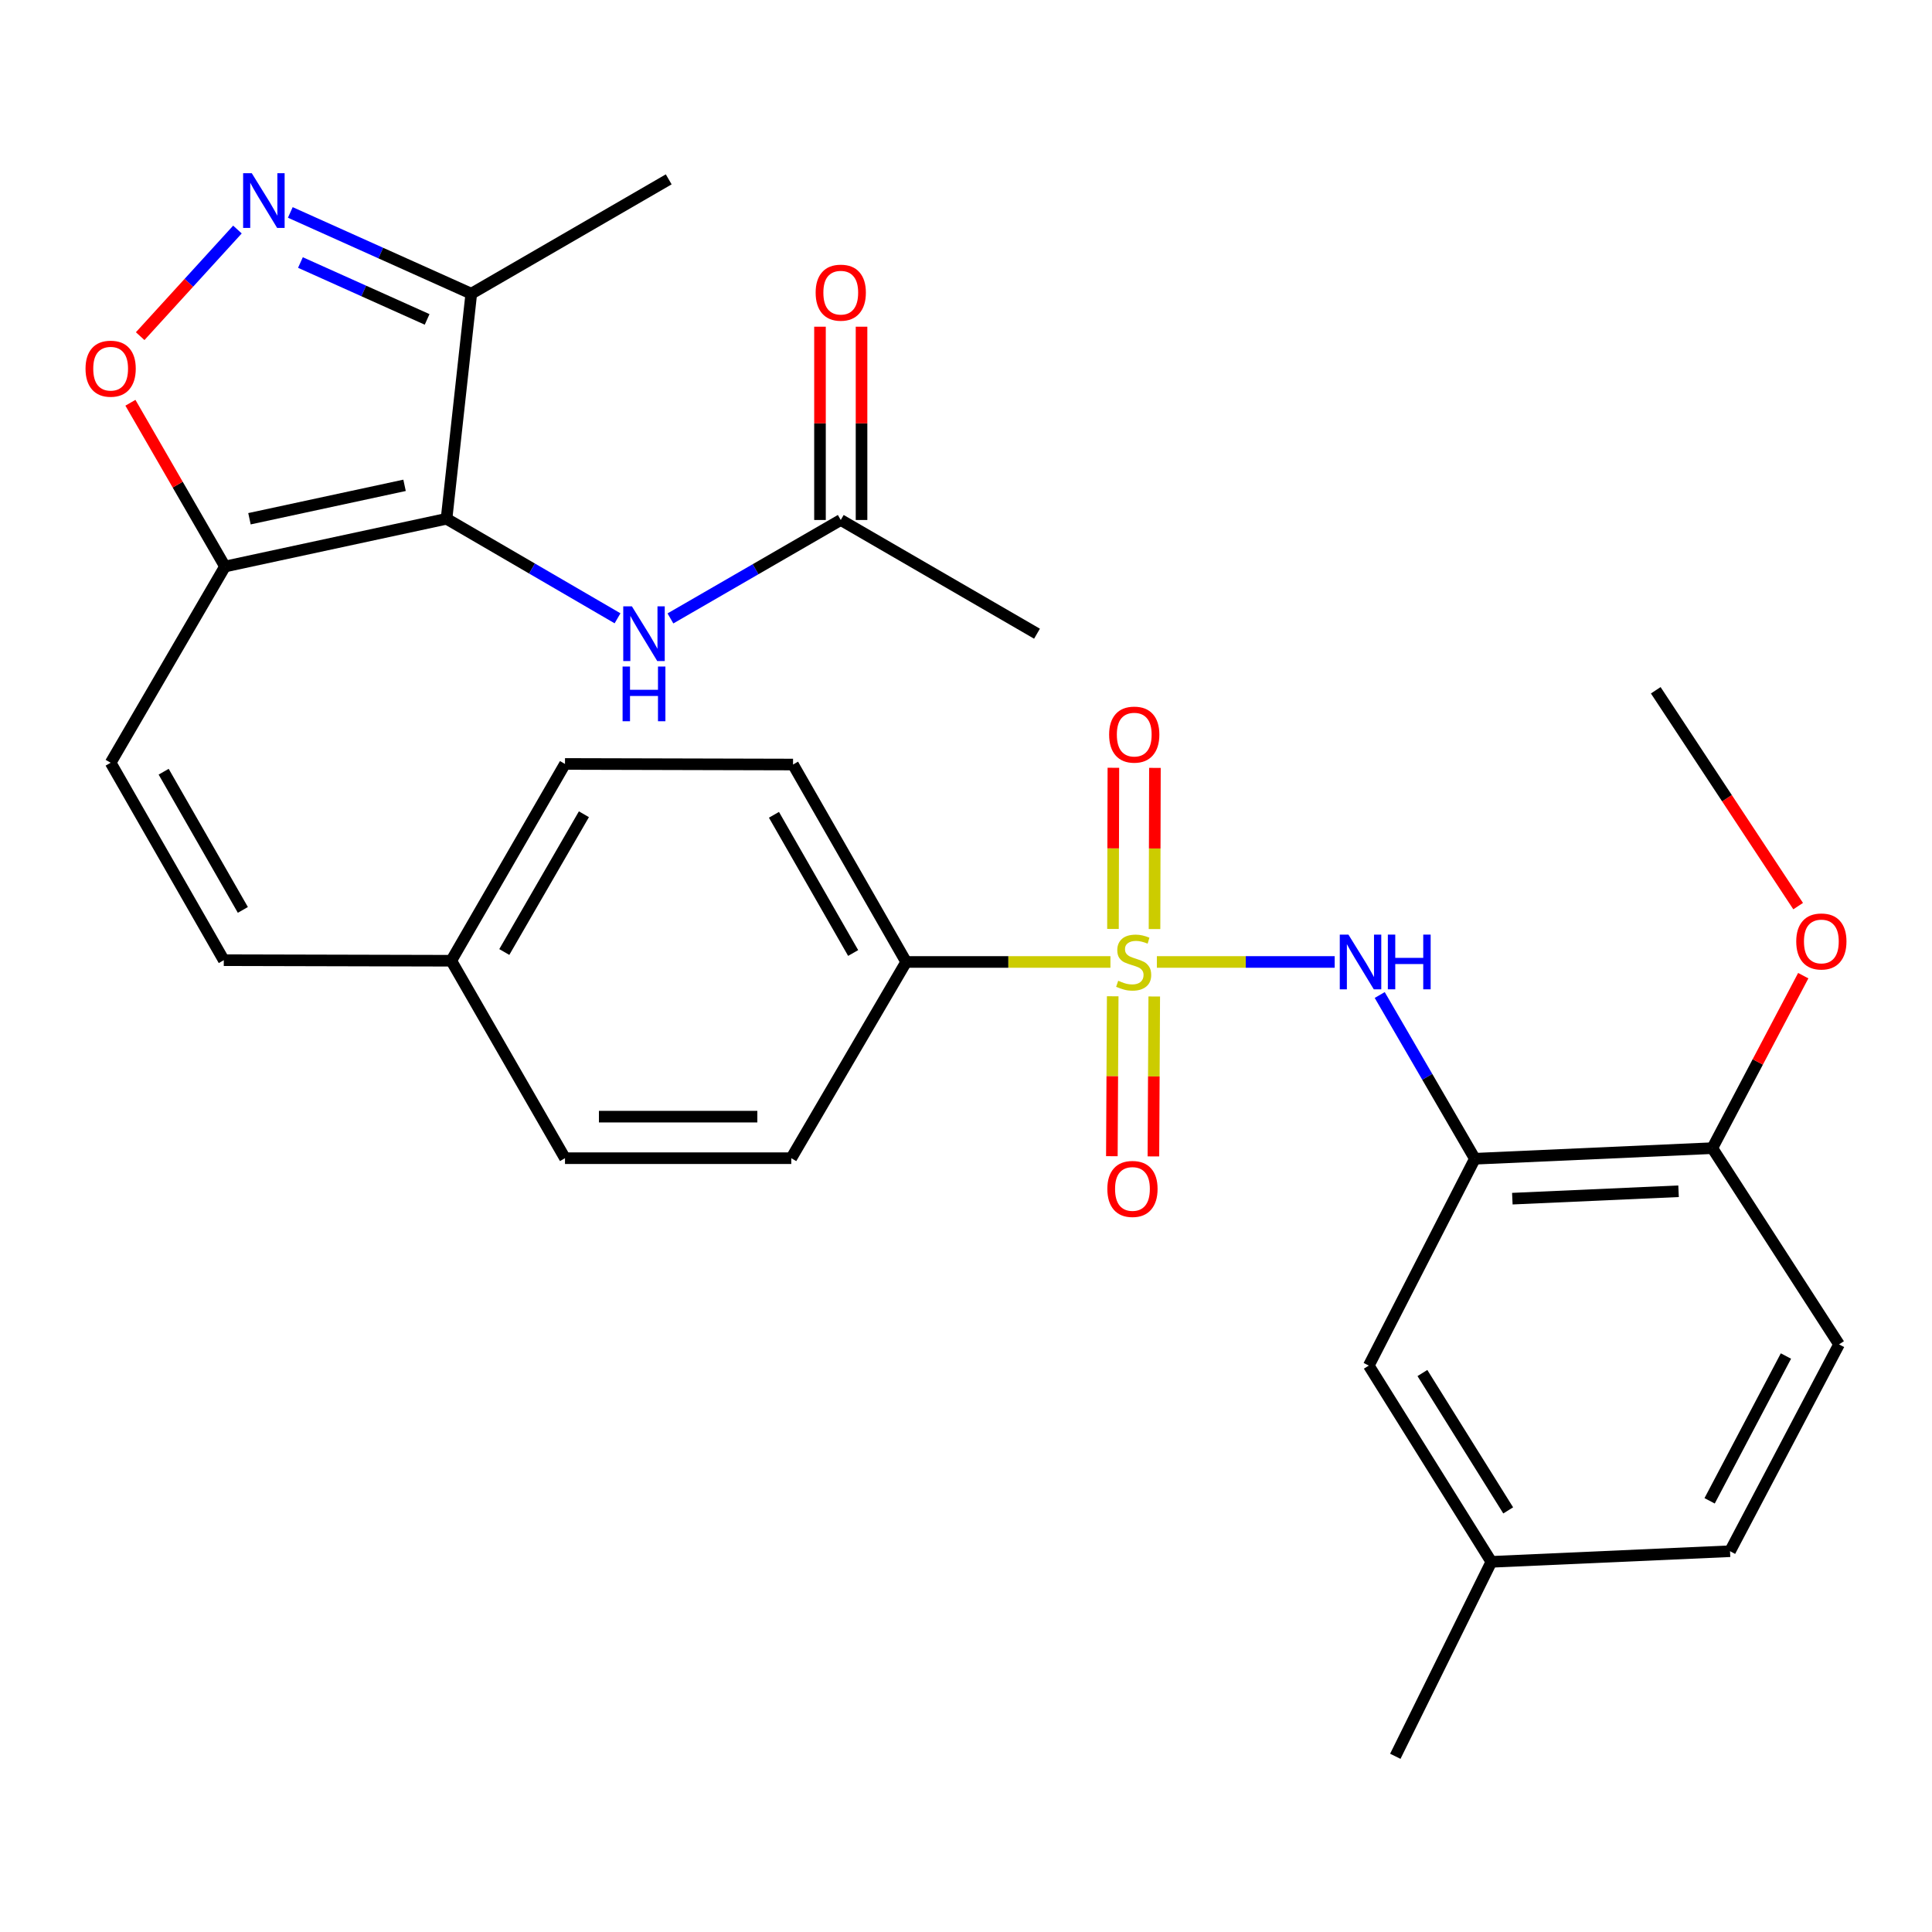 <?xml version='1.0' encoding='iso-8859-1'?>
<svg version='1.1' baseProfile='full'
              xmlns='http://www.w3.org/2000/svg'
                      xmlns:rdkit='http://www.rdkit.org/xml'
                      xmlns:xlink='http://www.w3.org/1999/xlink'
                  xml:space='preserve'
width='1000px' height='1000px' viewBox='0 0 1000 1000'>
<!-- END OF HEADER -->
<rect style='opacity:1.0;fill:#FFFFFF;stroke:none' width='1000' height='1000' x='0' y='0'> </rect>
<path class='bond-3' d='M 598.796,497.91 L 644.813,497.91' style='fill:none;fill-rule:evenodd;stroke:#CCCC00;stroke-width:6px;stroke-linecap:butt;stroke-linejoin:miter;stroke-opacity:1' />
<path class='bond-3' d='M 644.813,497.91 L 690.829,497.91' style='fill:none;fill-rule:evenodd;stroke:#0000FF;stroke-width:6px;stroke-linecap:butt;stroke-linejoin:miter;stroke-opacity:1' />
<path class='bond-9' d='M 574.757,497.91 L 521.896,497.91' style='fill:none;fill-rule:evenodd;stroke:#CCCC00;stroke-width:6px;stroke-linecap:butt;stroke-linejoin:miter;stroke-opacity:1' />
<path class='bond-9' d='M 521.896,497.91 L 469.034,497.91' style='fill:none;fill-rule:evenodd;stroke:#000000;stroke-width:6px;stroke-linecap:butt;stroke-linejoin:miter;stroke-opacity:1' />
<path class='bond-10' d='M 575.935,515.668 L 575.716,557.056' style='fill:none;fill-rule:evenodd;stroke:#CCCC00;stroke-width:6px;stroke-linecap:butt;stroke-linejoin:miter;stroke-opacity:1' />
<path class='bond-10' d='M 575.716,557.056 L 575.497,598.443' style='fill:none;fill-rule:evenodd;stroke:#FF0000;stroke-width:6px;stroke-linecap:butt;stroke-linejoin:miter;stroke-opacity:1' />
<path class='bond-10' d='M 597.438,515.782 L 597.219,557.169' style='fill:none;fill-rule:evenodd;stroke:#CCCC00;stroke-width:6px;stroke-linecap:butt;stroke-linejoin:miter;stroke-opacity:1' />
<path class='bond-10' d='M 597.219,557.169 L 597,598.557' style='fill:none;fill-rule:evenodd;stroke:#FF0000;stroke-width:6px;stroke-linecap:butt;stroke-linejoin:miter;stroke-opacity:1' />
<path class='bond-11' d='M 597.576,480.873 L 597.682,439.165' style='fill:none;fill-rule:evenodd;stroke:#CCCC00;stroke-width:6px;stroke-linecap:butt;stroke-linejoin:miter;stroke-opacity:1' />
<path class='bond-11' d='M 597.682,439.165 L 597.788,397.456' style='fill:none;fill-rule:evenodd;stroke:#FF0000;stroke-width:6px;stroke-linecap:butt;stroke-linejoin:miter;stroke-opacity:1' />
<path class='bond-11' d='M 576.072,480.819 L 576.178,439.11' style='fill:none;fill-rule:evenodd;stroke:#CCCC00;stroke-width:6px;stroke-linecap:butt;stroke-linejoin:miter;stroke-opacity:1' />
<path class='bond-11' d='M 576.178,439.11 L 576.284,397.401' style='fill:none;fill-rule:evenodd;stroke:#FF0000;stroke-width:6px;stroke-linecap:butt;stroke-linejoin:miter;stroke-opacity:1' />
<path class='bond-0' d='M 231.128,268.522 L 116.452,293.227' style='fill:none;fill-rule:evenodd;stroke:#000000;stroke-width:6px;stroke-linecap:butt;stroke-linejoin:miter;stroke-opacity:1' />
<path class='bond-0' d='M 209.398,251.206 L 129.124,268.5' style='fill:none;fill-rule:evenodd;stroke:#000000;stroke-width:6px;stroke-linecap:butt;stroke-linejoin:miter;stroke-opacity:1' />
<path class='bond-4' d='M 231.128,268.522 L 243.935,152.018' style='fill:none;fill-rule:evenodd;stroke:#000000;stroke-width:6px;stroke-linecap:butt;stroke-linejoin:miter;stroke-opacity:1' />
<path class='bond-7' d='M 231.128,268.522 L 275.382,294.277' style='fill:none;fill-rule:evenodd;stroke:#000000;stroke-width:6px;stroke-linecap:butt;stroke-linejoin:miter;stroke-opacity:1' />
<path class='bond-7' d='M 275.382,294.277 L 319.636,320.033' style='fill:none;fill-rule:evenodd;stroke:#0000FF;stroke-width:6px;stroke-linecap:butt;stroke-linejoin:miter;stroke-opacity:1' />
<path class='bond-1' d='M 116.452,293.227 L 57.268,394.798' style='fill:none;fill-rule:evenodd;stroke:#000000;stroke-width:6px;stroke-linecap:butt;stroke-linejoin:miter;stroke-opacity:1' />
<path class='bond-5' d='M 116.452,293.227 L 91.976,250.847' style='fill:none;fill-rule:evenodd;stroke:#000000;stroke-width:6px;stroke-linecap:butt;stroke-linejoin:miter;stroke-opacity:1' />
<path class='bond-5' d='M 91.976,250.847 L 67.501,208.467' style='fill:none;fill-rule:evenodd;stroke:#FF0000;stroke-width:6px;stroke-linecap:butt;stroke-linejoin:miter;stroke-opacity:1' />
<path class='bond-2' d='M 122.9,118.81 L 97.727,146.402' style='fill:none;fill-rule:evenodd;stroke:#0000FF;stroke-width:6px;stroke-linecap:butt;stroke-linejoin:miter;stroke-opacity:1' />
<path class='bond-2' d='M 97.727,146.402 L 72.553,173.994' style='fill:none;fill-rule:evenodd;stroke:#FF0000;stroke-width:6px;stroke-linecap:butt;stroke-linejoin:miter;stroke-opacity:1' />
<path class='bond-32' d='M 150.264,109.956 L 197.099,130.987' style='fill:none;fill-rule:evenodd;stroke:#0000FF;stroke-width:6px;stroke-linecap:butt;stroke-linejoin:miter;stroke-opacity:1' />
<path class='bond-32' d='M 197.099,130.987 L 243.935,152.018' style='fill:none;fill-rule:evenodd;stroke:#000000;stroke-width:6px;stroke-linecap:butt;stroke-linejoin:miter;stroke-opacity:1' />
<path class='bond-32' d='M 155.506,135.883 L 188.291,150.604' style='fill:none;fill-rule:evenodd;stroke:#0000FF;stroke-width:6px;stroke-linecap:butt;stroke-linejoin:miter;stroke-opacity:1' />
<path class='bond-32' d='M 188.291,150.604 L 221.076,165.325' style='fill:none;fill-rule:evenodd;stroke:#000000;stroke-width:6px;stroke-linecap:butt;stroke-linejoin:miter;stroke-opacity:1' />
<path class='bond-6' d='M 714.143,515.015 L 738.766,557.391' style='fill:none;fill-rule:evenodd;stroke:#0000FF;stroke-width:6px;stroke-linecap:butt;stroke-linejoin:miter;stroke-opacity:1' />
<path class='bond-6' d='M 738.766,557.391 L 763.388,599.767' style='fill:none;fill-rule:evenodd;stroke:#000000;stroke-width:6px;stroke-linecap:butt;stroke-linejoin:miter;stroke-opacity:1' />
<path class='bond-26' d='M 243.935,152.018 L 346.127,92.834' style='fill:none;fill-rule:evenodd;stroke:#000000;stroke-width:6px;stroke-linecap:butt;stroke-linejoin:miter;stroke-opacity:1' />
<path class='bond-14' d='M 763.388,599.767 L 886.296,594.284' style='fill:none;fill-rule:evenodd;stroke:#000000;stroke-width:6px;stroke-linecap:butt;stroke-linejoin:miter;stroke-opacity:1' />
<path class='bond-14' d='M 782.783,620.427 L 868.818,616.589' style='fill:none;fill-rule:evenodd;stroke:#000000;stroke-width:6px;stroke-linecap:butt;stroke-linejoin:miter;stroke-opacity:1' />
<path class='bond-15' d='M 763.388,599.767 L 708.482,706.833' style='fill:none;fill-rule:evenodd;stroke:#000000;stroke-width:6px;stroke-linecap:butt;stroke-linejoin:miter;stroke-opacity:1' />
<path class='bond-12' d='M 347.013,320.097 L 391.095,294.62' style='fill:none;fill-rule:evenodd;stroke:#0000FF;stroke-width:6px;stroke-linecap:butt;stroke-linejoin:miter;stroke-opacity:1' />
<path class='bond-12' d='M 391.095,294.62 L 435.177,269.143' style='fill:none;fill-rule:evenodd;stroke:#000000;stroke-width:6px;stroke-linecap:butt;stroke-linejoin:miter;stroke-opacity:1' />
<path class='bond-8' d='M 57.268,394.798 L 115.831,496.99' style='fill:none;fill-rule:evenodd;stroke:#000000;stroke-width:6px;stroke-linecap:butt;stroke-linejoin:miter;stroke-opacity:1' />
<path class='bond-8' d='M 84.71,399.435 L 125.704,470.969' style='fill:none;fill-rule:evenodd;stroke:#000000;stroke-width:6px;stroke-linecap:butt;stroke-linejoin:miter;stroke-opacity:1' />
<path class='bond-17' d='M 469.034,497.91 L 410.472,395.718' style='fill:none;fill-rule:evenodd;stroke:#000000;stroke-width:6px;stroke-linecap:butt;stroke-linejoin:miter;stroke-opacity:1' />
<path class='bond-17' d='M 441.592,493.273 L 400.598,421.739' style='fill:none;fill-rule:evenodd;stroke:#000000;stroke-width:6px;stroke-linecap:butt;stroke-linejoin:miter;stroke-opacity:1' />
<path class='bond-18' d='M 469.034,497.91 L 409.564,599.48' style='fill:none;fill-rule:evenodd;stroke:#000000;stroke-width:6px;stroke-linecap:butt;stroke-linejoin:miter;stroke-opacity:1' />
<path class='bond-16' d='M 445.929,269.143 L 445.929,219.121' style='fill:none;fill-rule:evenodd;stroke:#000000;stroke-width:6px;stroke-linecap:butt;stroke-linejoin:miter;stroke-opacity:1' />
<path class='bond-16' d='M 445.929,219.121 L 445.929,169.1' style='fill:none;fill-rule:evenodd;stroke:#FF0000;stroke-width:6px;stroke-linecap:butt;stroke-linejoin:miter;stroke-opacity:1' />
<path class='bond-16' d='M 424.425,269.143 L 424.425,219.121' style='fill:none;fill-rule:evenodd;stroke:#000000;stroke-width:6px;stroke-linecap:butt;stroke-linejoin:miter;stroke-opacity:1' />
<path class='bond-16' d='M 424.425,219.121 L 424.425,169.1' style='fill:none;fill-rule:evenodd;stroke:#FF0000;stroke-width:6px;stroke-linecap:butt;stroke-linejoin:miter;stroke-opacity:1' />
<path class='bond-27' d='M 435.177,269.143 L 536.748,328.004' style='fill:none;fill-rule:evenodd;stroke:#000000;stroke-width:6px;stroke-linecap:butt;stroke-linejoin:miter;stroke-opacity:1' />
<path class='bond-13' d='M 115.831,496.99 L 233.577,497.277' style='fill:none;fill-rule:evenodd;stroke:#000000;stroke-width:6px;stroke-linecap:butt;stroke-linejoin:miter;stroke-opacity:1' />
<path class='bond-19' d='M 886.296,594.284 L 951.883,695.842' style='fill:none;fill-rule:evenodd;stroke:#000000;stroke-width:6px;stroke-linecap:butt;stroke-linejoin:miter;stroke-opacity:1' />
<path class='bond-25' d='M 886.296,594.284 L 909.826,549.643' style='fill:none;fill-rule:evenodd;stroke:#000000;stroke-width:6px;stroke-linecap:butt;stroke-linejoin:miter;stroke-opacity:1' />
<path class='bond-25' d='M 909.826,549.643 L 933.357,505.003' style='fill:none;fill-rule:evenodd;stroke:#FF0000;stroke-width:6px;stroke-linecap:butt;stroke-linejoin:miter;stroke-opacity:1' />
<path class='bond-21' d='M 708.482,706.833 L 771.918,808.404' style='fill:none;fill-rule:evenodd;stroke:#000000;stroke-width:6px;stroke-linecap:butt;stroke-linejoin:miter;stroke-opacity:1' />
<path class='bond-21' d='M 736.236,710.678 L 780.642,781.777' style='fill:none;fill-rule:evenodd;stroke:#000000;stroke-width:6px;stroke-linecap:butt;stroke-linejoin:miter;stroke-opacity:1' />
<path class='bond-22' d='M 410.472,395.718 L 292.438,395.419' style='fill:none;fill-rule:evenodd;stroke:#000000;stroke-width:6px;stroke-linecap:butt;stroke-linejoin:miter;stroke-opacity:1' />
<path class='bond-23' d='M 409.564,599.48 L 292.438,599.48' style='fill:none;fill-rule:evenodd;stroke:#000000;stroke-width:6px;stroke-linecap:butt;stroke-linejoin:miter;stroke-opacity:1' />
<path class='bond-23' d='M 391.995,577.976 L 310.007,577.976' style='fill:none;fill-rule:evenodd;stroke:#000000;stroke-width:6px;stroke-linecap:butt;stroke-linejoin:miter;stroke-opacity:1' />
<path class='bond-31' d='M 951.883,695.842 L 895.459,802.909' style='fill:none;fill-rule:evenodd;stroke:#000000;stroke-width:6px;stroke-linecap:butt;stroke-linejoin:miter;stroke-opacity:1' />
<path class='bond-31' d='M 924.396,701.877 L 884.899,776.823' style='fill:none;fill-rule:evenodd;stroke:#000000;stroke-width:6px;stroke-linecap:butt;stroke-linejoin:miter;stroke-opacity:1' />
<path class='bond-20' d='M 233.577,497.277 L 292.438,599.48' style='fill:none;fill-rule:evenodd;stroke:#000000;stroke-width:6px;stroke-linecap:butt;stroke-linejoin:miter;stroke-opacity:1' />
<path class='bond-30' d='M 233.577,497.277 L 292.438,395.419' style='fill:none;fill-rule:evenodd;stroke:#000000;stroke-width:6px;stroke-linecap:butt;stroke-linejoin:miter;stroke-opacity:1' />
<path class='bond-30' d='M 261.025,492.757 L 302.228,421.457' style='fill:none;fill-rule:evenodd;stroke:#000000;stroke-width:6px;stroke-linecap:butt;stroke-linejoin:miter;stroke-opacity:1' />
<path class='bond-24' d='M 771.918,808.404 L 895.459,802.909' style='fill:none;fill-rule:evenodd;stroke:#000000;stroke-width:6px;stroke-linecap:butt;stroke-linejoin:miter;stroke-opacity:1' />
<path class='bond-28' d='M 771.918,808.404 L 722.208,909.055' style='fill:none;fill-rule:evenodd;stroke:#000000;stroke-width:6px;stroke-linecap:butt;stroke-linejoin:miter;stroke-opacity:1' />
<path class='bond-29' d='M 930.718,469.006 L 893.866,413.146' style='fill:none;fill-rule:evenodd;stroke:#FF0000;stroke-width:6px;stroke-linecap:butt;stroke-linejoin:miter;stroke-opacity:1' />
<path class='bond-29' d='M 893.866,413.146 L 857.015,357.285' style='fill:none;fill-rule:evenodd;stroke:#000000;stroke-width:6px;stroke-linecap:butt;stroke-linejoin:miter;stroke-opacity:1' />
<path  class='atom-0' d='M 578.781 507.63
Q 579.101 507.75, 580.421 508.31
Q 581.741 508.87, 583.181 509.23
Q 584.661 509.55, 586.101 509.55
Q 588.781 509.55, 590.341 508.27
Q 591.901 506.95, 591.901 504.67
Q 591.901 503.11, 591.101 502.15
Q 590.341 501.19, 589.141 500.67
Q 587.941 500.15, 585.941 499.55
Q 583.421 498.79, 581.901 498.07
Q 580.421 497.35, 579.341 495.83
Q 578.301 494.31, 578.301 491.75
Q 578.301 488.19, 580.701 485.99
Q 583.141 483.79, 587.941 483.79
Q 591.221 483.79, 594.941 485.35
L 594.021 488.43
Q 590.621 487.03, 588.061 487.03
Q 585.301 487.03, 583.781 488.19
Q 582.261 489.31, 582.301 491.27
Q 582.301 492.79, 583.061 493.71
Q 583.861 494.63, 584.981 495.15
Q 586.141 495.67, 588.061 496.27
Q 590.621 497.07, 592.141 497.87
Q 593.661 498.67, 594.741 500.31
Q 595.861 501.91, 595.861 504.67
Q 595.861 508.59, 593.221 510.71
Q 590.621 512.79, 586.261 512.79
Q 583.741 512.79, 581.821 512.23
Q 579.941 511.71, 577.701 510.79
L 578.781 507.63
' fill='#CCCC00'/>
<path  class='atom-3' d='M 130.322 89.653
L 139.602 104.653
Q 140.522 106.133, 142.002 108.813
Q 143.482 111.493, 143.562 111.653
L 143.562 89.653
L 147.322 89.653
L 147.322 117.973
L 143.442 117.973
L 133.482 101.573
Q 132.322 99.653, 131.082 97.453
Q 129.882 95.253, 129.522 94.573
L 129.522 117.973
L 125.842 117.973
L 125.842 89.653
L 130.322 89.653
' fill='#0000FF'/>
<path  class='atom-4' d='M 697.945 483.75
L 707.225 498.75
Q 708.145 500.23, 709.625 502.91
Q 711.105 505.59, 711.185 505.75
L 711.185 483.75
L 714.945 483.75
L 714.945 512.07
L 711.065 512.07
L 701.105 495.67
Q 699.945 493.75, 698.705 491.55
Q 697.505 489.35, 697.145 488.67
L 697.145 512.07
L 693.465 512.07
L 693.465 483.75
L 697.945 483.75
' fill='#0000FF'/>
<path  class='atom-4' d='M 718.345 483.75
L 722.185 483.75
L 722.185 495.79
L 736.665 495.79
L 736.665 483.75
L 740.505 483.75
L 740.505 512.07
L 736.665 512.07
L 736.665 498.99
L 722.185 498.99
L 722.185 512.07
L 718.345 512.07
L 718.345 483.75
' fill='#0000FF'/>
<path  class='atom-6' d='M 44.268 190.829
Q 44.268 184.029, 47.628 180.229
Q 50.988 176.429, 57.268 176.429
Q 63.548 176.429, 66.908 180.229
Q 70.268 184.029, 70.268 190.829
Q 70.268 197.709, 66.868 201.629
Q 63.468 205.509, 57.268 205.509
Q 51.028 205.509, 47.628 201.629
Q 44.268 197.749, 44.268 190.829
M 57.268 202.309
Q 61.588 202.309, 63.908 199.429
Q 66.268 196.509, 66.268 190.829
Q 66.268 185.269, 63.908 182.469
Q 61.588 179.629, 57.268 179.629
Q 52.948 179.629, 50.588 182.429
Q 48.268 185.229, 48.268 190.829
Q 48.268 196.549, 50.588 199.429
Q 52.948 202.309, 57.268 202.309
' fill='#FF0000'/>
<path  class='atom-8' d='M 327.072 313.844
L 336.352 328.844
Q 337.272 330.324, 338.752 333.004
Q 340.232 335.684, 340.312 335.844
L 340.312 313.844
L 344.072 313.844
L 344.072 342.164
L 340.192 342.164
L 330.232 325.764
Q 329.072 323.844, 327.832 321.644
Q 326.632 319.444, 326.272 318.764
L 326.272 342.164
L 322.592 342.164
L 322.592 313.844
L 327.072 313.844
' fill='#0000FF'/>
<path  class='atom-8' d='M 322.252 344.996
L 326.092 344.996
L 326.092 357.036
L 340.572 357.036
L 340.572 344.996
L 344.412 344.996
L 344.412 373.316
L 340.572 373.316
L 340.572 360.236
L 326.092 360.236
L 326.092 373.316
L 322.252 373.316
L 322.252 344.996
' fill='#0000FF'/>
<path  class='atom-11' d='M 573.159 615.39
Q 573.159 608.59, 576.519 604.79
Q 579.879 600.99, 586.159 600.99
Q 592.439 600.99, 595.799 604.79
Q 599.159 608.59, 599.159 615.39
Q 599.159 622.27, 595.759 626.19
Q 592.359 630.07, 586.159 630.07
Q 579.919 630.07, 576.519 626.19
Q 573.159 622.31, 573.159 615.39
M 586.159 626.87
Q 590.479 626.87, 592.799 623.99
Q 595.159 621.07, 595.159 615.39
Q 595.159 609.83, 592.799 607.03
Q 590.479 604.19, 586.159 604.19
Q 581.839 604.19, 579.479 606.99
Q 577.159 609.79, 577.159 615.39
Q 577.159 621.11, 579.479 623.99
Q 581.839 626.87, 586.159 626.87
' fill='#FF0000'/>
<path  class='atom-12' d='M 574.079 380.231
Q 574.079 373.431, 577.439 369.631
Q 580.799 365.831, 587.079 365.831
Q 593.359 365.831, 596.719 369.631
Q 600.079 373.431, 600.079 380.231
Q 600.079 387.111, 596.679 391.031
Q 593.279 394.911, 587.079 394.911
Q 580.839 394.911, 577.439 391.031
Q 574.079 387.151, 574.079 380.231
M 587.079 391.711
Q 591.399 391.711, 593.719 388.831
Q 596.079 385.911, 596.079 380.231
Q 596.079 374.671, 593.719 371.871
Q 591.399 369.031, 587.079 369.031
Q 582.759 369.031, 580.399 371.831
Q 578.079 374.631, 578.079 380.231
Q 578.079 385.951, 580.399 388.831
Q 582.759 391.711, 587.079 391.711
' fill='#FF0000'/>
<path  class='atom-17' d='M 422.177 151.476
Q 422.177 144.676, 425.537 140.876
Q 428.897 137.076, 435.177 137.076
Q 441.457 137.076, 444.817 140.876
Q 448.177 144.676, 448.177 151.476
Q 448.177 158.356, 444.777 162.276
Q 441.377 166.156, 435.177 166.156
Q 428.937 166.156, 425.537 162.276
Q 422.177 158.396, 422.177 151.476
M 435.177 162.956
Q 439.497 162.956, 441.817 160.076
Q 444.177 157.156, 444.177 151.476
Q 444.177 145.916, 441.817 143.116
Q 439.497 140.276, 435.177 140.276
Q 430.857 140.276, 428.497 143.076
Q 426.177 145.876, 426.177 151.476
Q 426.177 157.196, 428.497 160.076
Q 430.857 162.956, 435.177 162.956
' fill='#FF0000'/>
<path  class='atom-26' d='M 929.732 487.298
Q 929.732 480.498, 933.092 476.698
Q 936.452 472.898, 942.732 472.898
Q 949.012 472.898, 952.372 476.698
Q 955.732 480.498, 955.732 487.298
Q 955.732 494.178, 952.332 498.098
Q 948.932 501.978, 942.732 501.978
Q 936.492 501.978, 933.092 498.098
Q 929.732 494.218, 929.732 487.298
M 942.732 498.778
Q 947.052 498.778, 949.372 495.898
Q 951.732 492.978, 951.732 487.298
Q 951.732 481.738, 949.372 478.938
Q 947.052 476.098, 942.732 476.098
Q 938.412 476.098, 936.052 478.898
Q 933.732 481.698, 933.732 487.298
Q 933.732 493.018, 936.052 495.898
Q 938.412 498.778, 942.732 498.778
' fill='#FF0000'/>
</svg>
